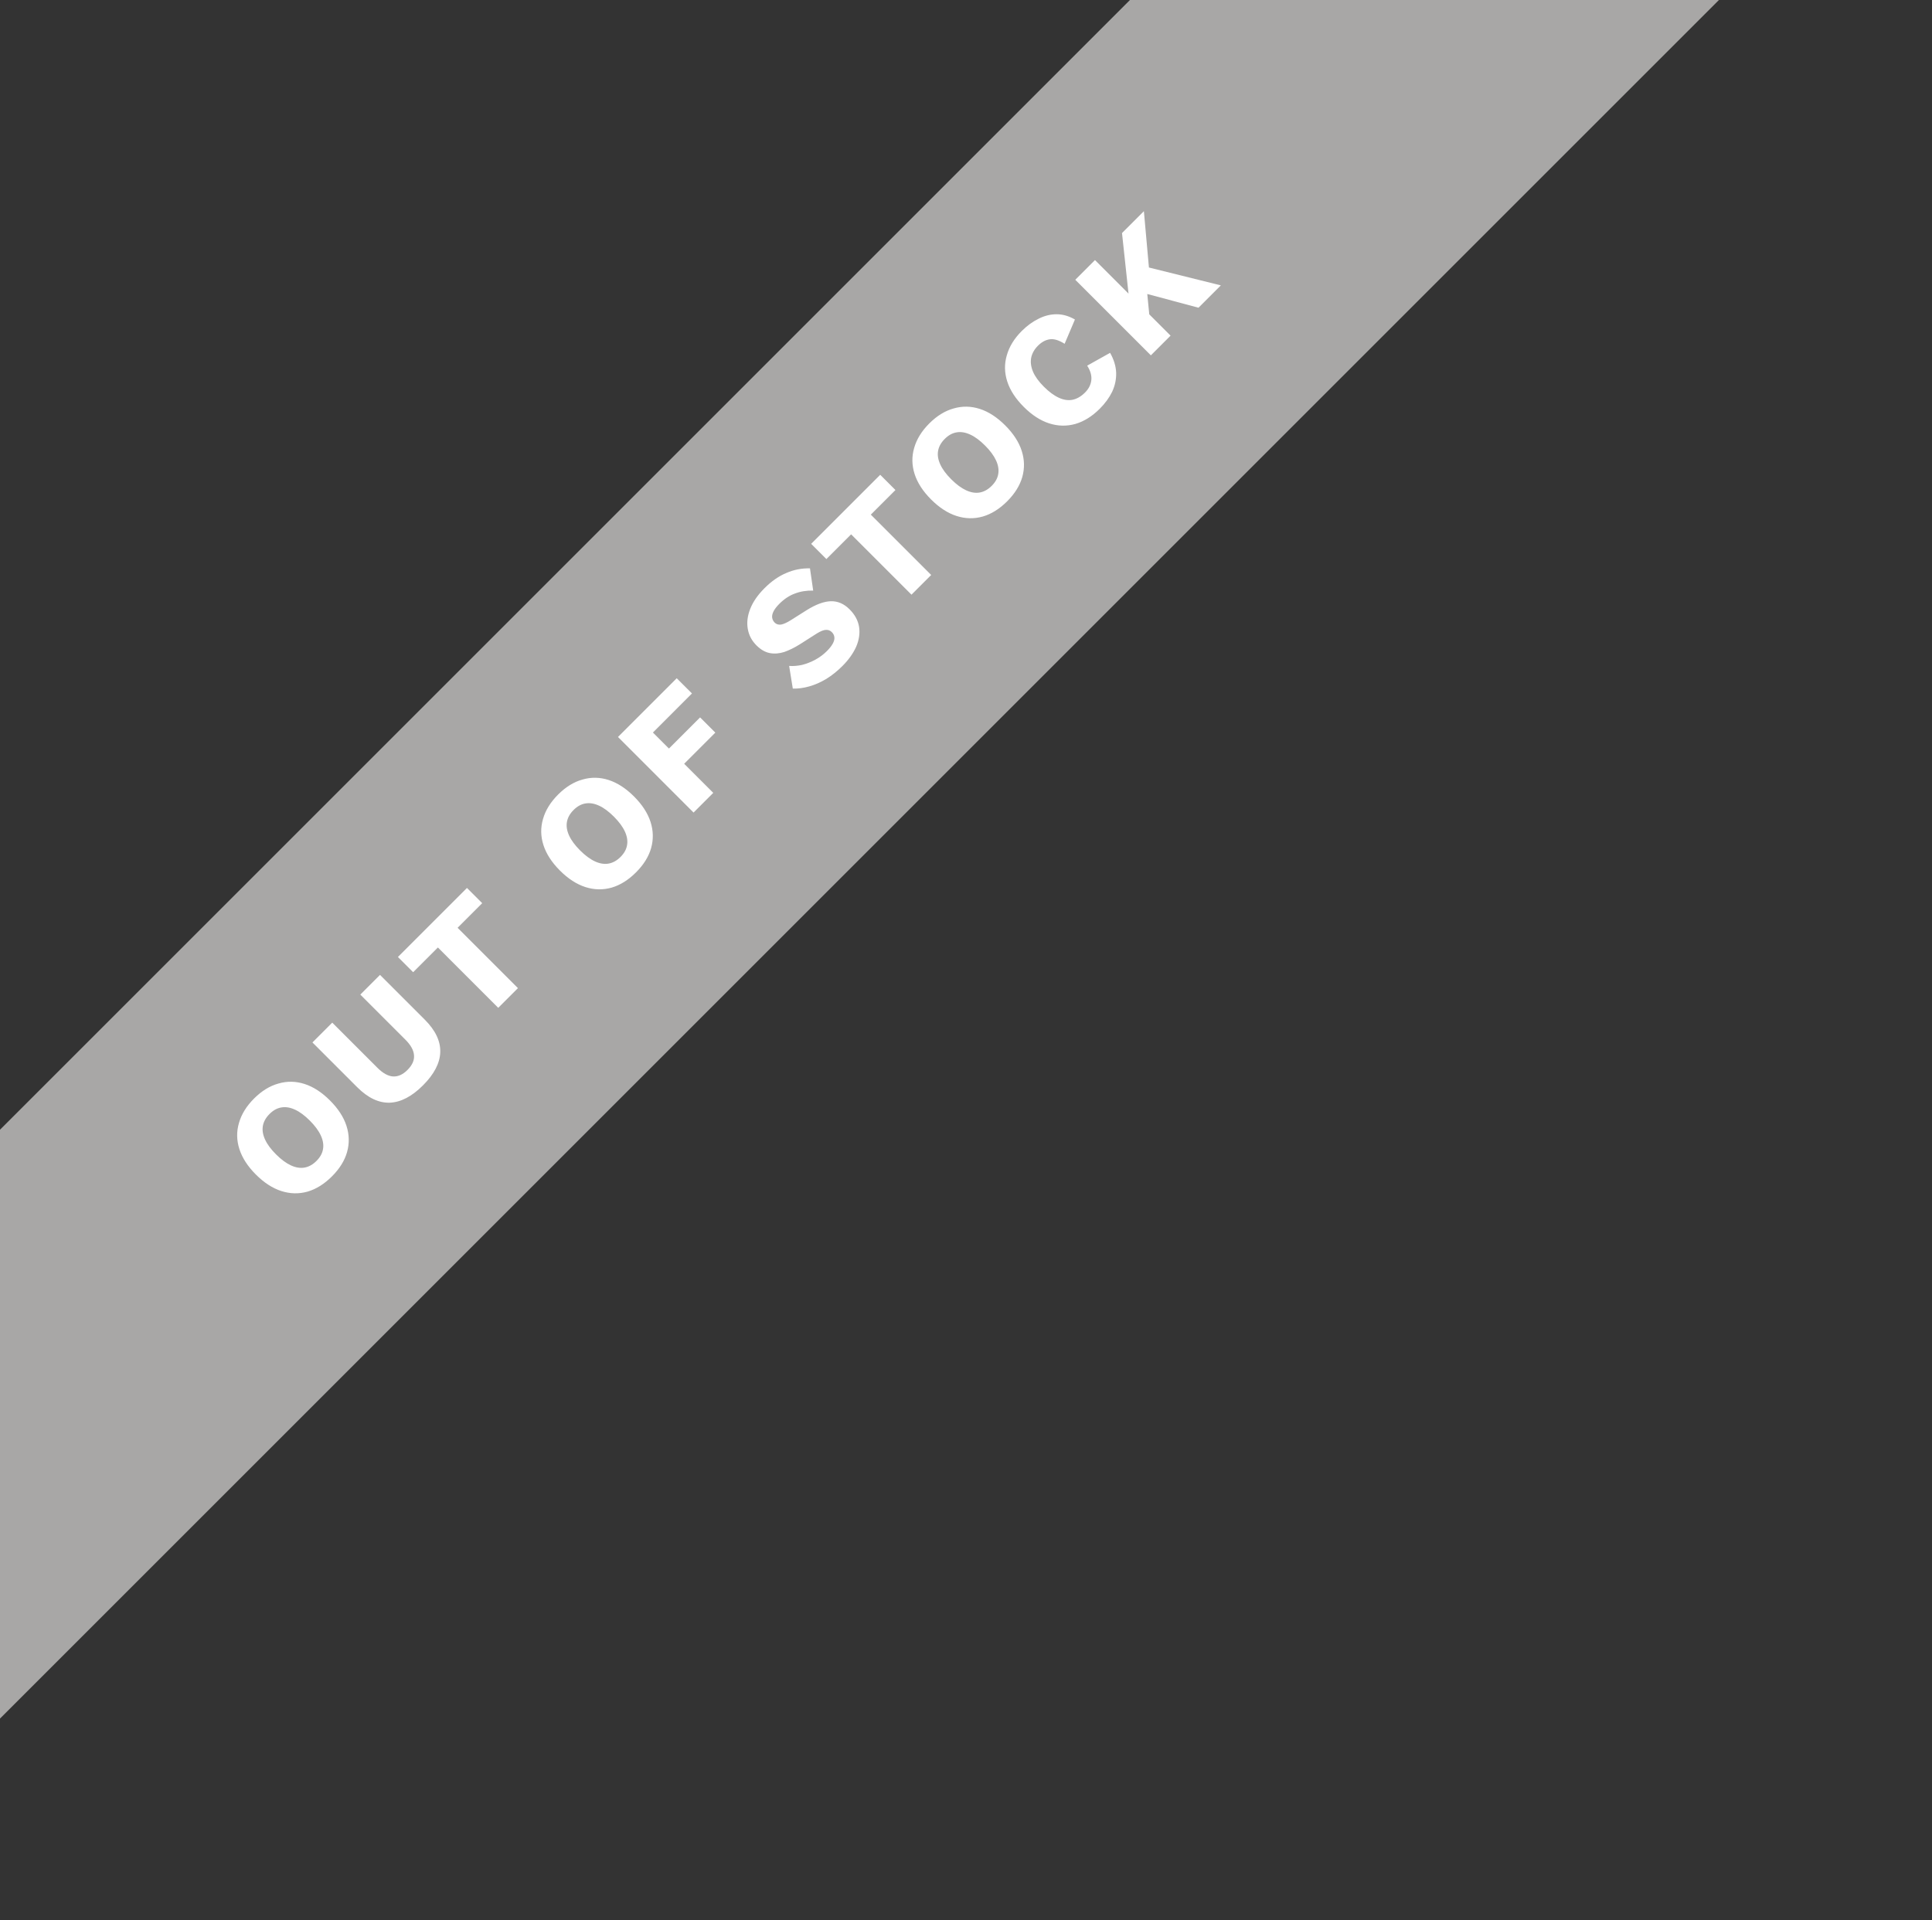 <svg width="167" height="166" viewBox="0 0 167 166" fill="none" xmlns="http://www.w3.org/2000/svg">
<rect x="0" y="0" width="167" height="166" fill="#333333" stroke="none"/>
<rect width="259.241" height="36" transform="translate(-42.641 140.312) rotate(-45)" fill="#A8A7A6"/>
<path d="M21.961 94.975C22.621 94.316 23.324 93.883 24.07 93.679C24.815 93.461 25.568 93.474 26.327 93.718C27.086 93.962 27.818 94.438 28.524 95.144C29.23 95.85 29.706 96.582 29.95 97.341C30.194 98.1 30.21 98.856 29.999 99.609C29.788 100.348 29.353 101.047 28.693 101.707C28.033 102.367 27.33 102.806 26.584 103.024C25.832 103.235 25.076 103.218 24.317 102.974C23.558 102.73 22.826 102.255 22.119 101.549C21.413 100.843 20.938 100.11 20.694 99.351C20.45 98.592 20.436 97.84 20.654 97.094C20.865 96.342 21.301 95.635 21.961 94.975ZM23.297 96.312C22.981 96.629 22.789 96.972 22.723 97.341C22.657 97.711 22.72 98.104 22.911 98.519C23.096 98.929 23.413 99.358 23.862 99.806C24.304 100.249 24.733 100.565 25.149 100.757C25.564 100.948 25.957 101.011 26.327 100.945C26.696 100.879 27.039 100.688 27.356 100.371C27.673 100.054 27.861 99.714 27.921 99.351C27.986 98.981 27.924 98.589 27.732 98.173C27.541 97.757 27.224 97.328 26.782 96.886C26.333 96.437 25.904 96.121 25.495 95.936C25.079 95.744 24.687 95.682 24.317 95.748C23.954 95.807 23.614 95.995 23.297 96.312ZM32.848 84.287L36.718 88.157C37.642 89.081 38.088 90.022 38.055 90.979C38.022 91.922 37.524 92.876 36.56 93.84C35.603 94.797 34.65 95.295 33.699 95.335C32.742 95.368 31.802 94.922 30.878 93.998L27.007 90.127L28.72 88.415L32.62 92.315C33.089 92.784 33.537 93.034 33.966 93.067C34.402 93.094 34.821 92.906 35.224 92.503C35.633 92.094 35.821 91.675 35.788 91.246C35.761 90.811 35.514 90.358 35.045 89.89L31.145 85.989L32.848 84.287ZM40.365 76.769L41.682 78.086L39.554 80.214L44.771 85.431L43.068 87.134L37.851 81.917L35.713 84.055L34.396 82.739L40.365 76.769ZM48.243 68.694C48.903 68.034 49.605 67.602 50.351 67.397C51.097 67.179 51.849 67.192 52.608 67.436C53.367 67.681 54.1 68.156 54.806 68.862C55.512 69.568 55.987 70.301 56.232 71.06C56.476 71.819 56.492 72.574 56.281 73.327C56.07 74.066 55.634 74.766 54.974 75.425C54.314 76.085 53.611 76.524 52.866 76.742C52.113 76.953 51.358 76.937 50.599 76.693C49.84 76.448 49.107 75.973 48.401 75.267C47.695 74.561 47.22 73.828 46.976 73.069C46.731 72.31 46.718 71.558 46.936 70.812C47.147 70.06 47.583 69.354 48.243 68.694ZM49.579 70.03C49.262 70.347 49.071 70.69 49.005 71.06C48.939 71.429 49.002 71.822 49.193 72.238C49.378 72.647 49.695 73.076 50.143 73.525C50.586 73.967 51.014 74.284 51.43 74.475C51.846 74.666 52.239 74.729 52.608 74.663C52.978 74.597 53.321 74.406 53.638 74.089C53.955 73.772 54.143 73.432 54.202 73.069C54.268 72.7 54.206 72.307 54.014 71.891C53.823 71.475 53.506 71.047 53.064 70.604C52.615 70.156 52.186 69.839 51.777 69.654C51.361 69.463 50.968 69.4 50.599 69.466C50.236 69.525 49.896 69.713 49.579 70.03ZM59.813 59.955L56.437 63.331L57.823 64.717L60.515 62.024L61.832 63.341L59.139 66.034L61.654 68.548L59.951 70.251L53.417 63.717L58.496 58.639L59.813 59.955ZM66.084 50.852C66.691 50.245 67.322 49.806 67.975 49.536C68.628 49.252 69.308 49.12 70.014 49.14L70.291 51.06C69.711 51.047 69.183 51.133 68.707 51.318C68.232 51.489 67.787 51.783 67.371 52.199C67.127 52.443 66.955 52.667 66.856 52.872C66.757 53.076 66.721 53.258 66.747 53.416C66.774 53.575 66.846 53.713 66.965 53.832C67.104 53.971 67.285 54.027 67.51 54C67.734 53.961 68.025 53.829 68.381 53.604L69.727 52.753C70.532 52.251 71.232 51.994 71.826 51.981C72.42 51.968 72.958 52.202 73.439 52.684C73.901 53.146 74.175 53.657 74.261 54.218C74.34 54.773 74.255 55.34 74.004 55.921C73.746 56.495 73.35 57.049 72.816 57.584C72.38 58.02 71.918 58.389 71.43 58.693C70.935 58.99 70.44 59.208 69.945 59.346C69.45 59.485 68.978 59.547 68.529 59.534L68.213 57.574C68.569 57.6 68.942 57.571 69.331 57.485C69.721 57.386 70.1 57.237 70.47 57.039C70.846 56.835 71.182 56.584 71.479 56.287C71.71 56.056 71.879 55.842 71.984 55.644C72.097 55.439 72.143 55.254 72.123 55.089C72.103 54.924 72.031 54.779 71.905 54.654C71.766 54.515 71.602 54.449 71.41 54.456C71.212 54.456 70.942 54.561 70.598 54.773L69.123 55.713C68.668 55.997 68.226 56.215 67.797 56.366C67.368 56.505 66.952 56.538 66.549 56.465C66.14 56.386 65.754 56.165 65.391 55.802C64.982 55.393 64.731 54.918 64.639 54.377C64.54 53.829 64.609 53.251 64.847 52.644C65.084 52.037 65.497 51.44 66.084 50.852ZM76.085 41.049L77.402 42.366L75.273 44.494L80.491 49.711L78.788 51.414L73.571 46.197L71.433 48.335L70.116 47.019L76.085 41.049ZM80.326 36.61C80.986 35.95 81.689 35.518 82.435 35.313C83.181 35.096 83.933 35.109 84.692 35.353C85.451 35.597 86.183 36.072 86.89 36.779C87.596 37.485 88.071 38.217 88.315 38.976C88.559 39.735 88.576 40.491 88.365 41.243C88.153 41.982 87.718 42.682 87.058 43.342C86.398 44.002 85.695 44.441 84.949 44.658C84.197 44.87 83.441 44.853 82.682 44.609C81.923 44.365 81.191 43.89 80.485 43.184C79.778 42.477 79.303 41.745 79.059 40.986C78.815 40.227 78.802 39.474 79.019 38.729C79.231 37.976 79.666 37.27 80.326 36.61ZM81.663 37.947C81.346 38.263 81.154 38.607 81.088 38.976C81.022 39.346 81.085 39.738 81.277 40.154C81.461 40.563 81.778 40.992 82.227 41.441C82.669 41.883 83.098 42.2 83.514 42.392C83.93 42.583 84.322 42.646 84.692 42.58C85.061 42.514 85.405 42.322 85.722 42.005C86.038 41.689 86.226 41.349 86.286 40.986C86.352 40.616 86.289 40.224 86.098 39.808C85.906 39.392 85.59 38.963 85.147 38.521C84.699 38.072 84.27 37.755 83.86 37.57C83.445 37.379 83.052 37.316 82.682 37.382C82.319 37.442 81.98 37.63 81.663 37.947ZM95.955 30.505C96.285 31.086 96.46 31.663 96.48 32.237C96.493 32.805 96.377 33.349 96.133 33.871C95.882 34.385 95.526 34.874 95.064 35.336C94.404 35.996 93.701 36.435 92.955 36.652C92.203 36.864 91.447 36.847 90.688 36.603C89.929 36.359 89.197 35.884 88.491 35.177C87.785 34.471 87.309 33.739 87.065 32.98C86.821 32.221 86.808 31.468 87.026 30.723C87.237 29.97 87.669 29.267 88.322 28.614C88.778 28.159 89.263 27.806 89.778 27.555C90.286 27.297 90.804 27.169 91.332 27.169C91.86 27.169 92.388 27.32 92.916 27.624L92.025 29.723C91.523 29.406 91.091 29.277 90.728 29.337C90.372 29.39 90.035 29.574 89.718 29.891C89.408 30.201 89.213 30.548 89.134 30.93C89.062 31.307 89.114 31.709 89.293 32.138C89.471 32.554 89.784 32.986 90.233 33.435C90.675 33.877 91.104 34.194 91.52 34.385C91.936 34.577 92.332 34.636 92.708 34.564C93.091 34.484 93.45 34.276 93.787 33.94C94.104 33.623 94.285 33.27 94.331 32.881C94.378 32.478 94.259 32.056 93.975 31.614L95.955 30.505ZM98.876 18.258L99.48 25L99.114 24.851L99.45 28.296L97.748 27.247L96.985 20.149L98.876 18.258ZM94.649 22.485L101.183 29.019L99.48 30.722L92.946 24.188L94.649 22.485ZM98.52 22.931L105.529 24.673L103.598 26.604L98.193 25.158L98.52 22.931Z" fill="white"/>
</svg>
